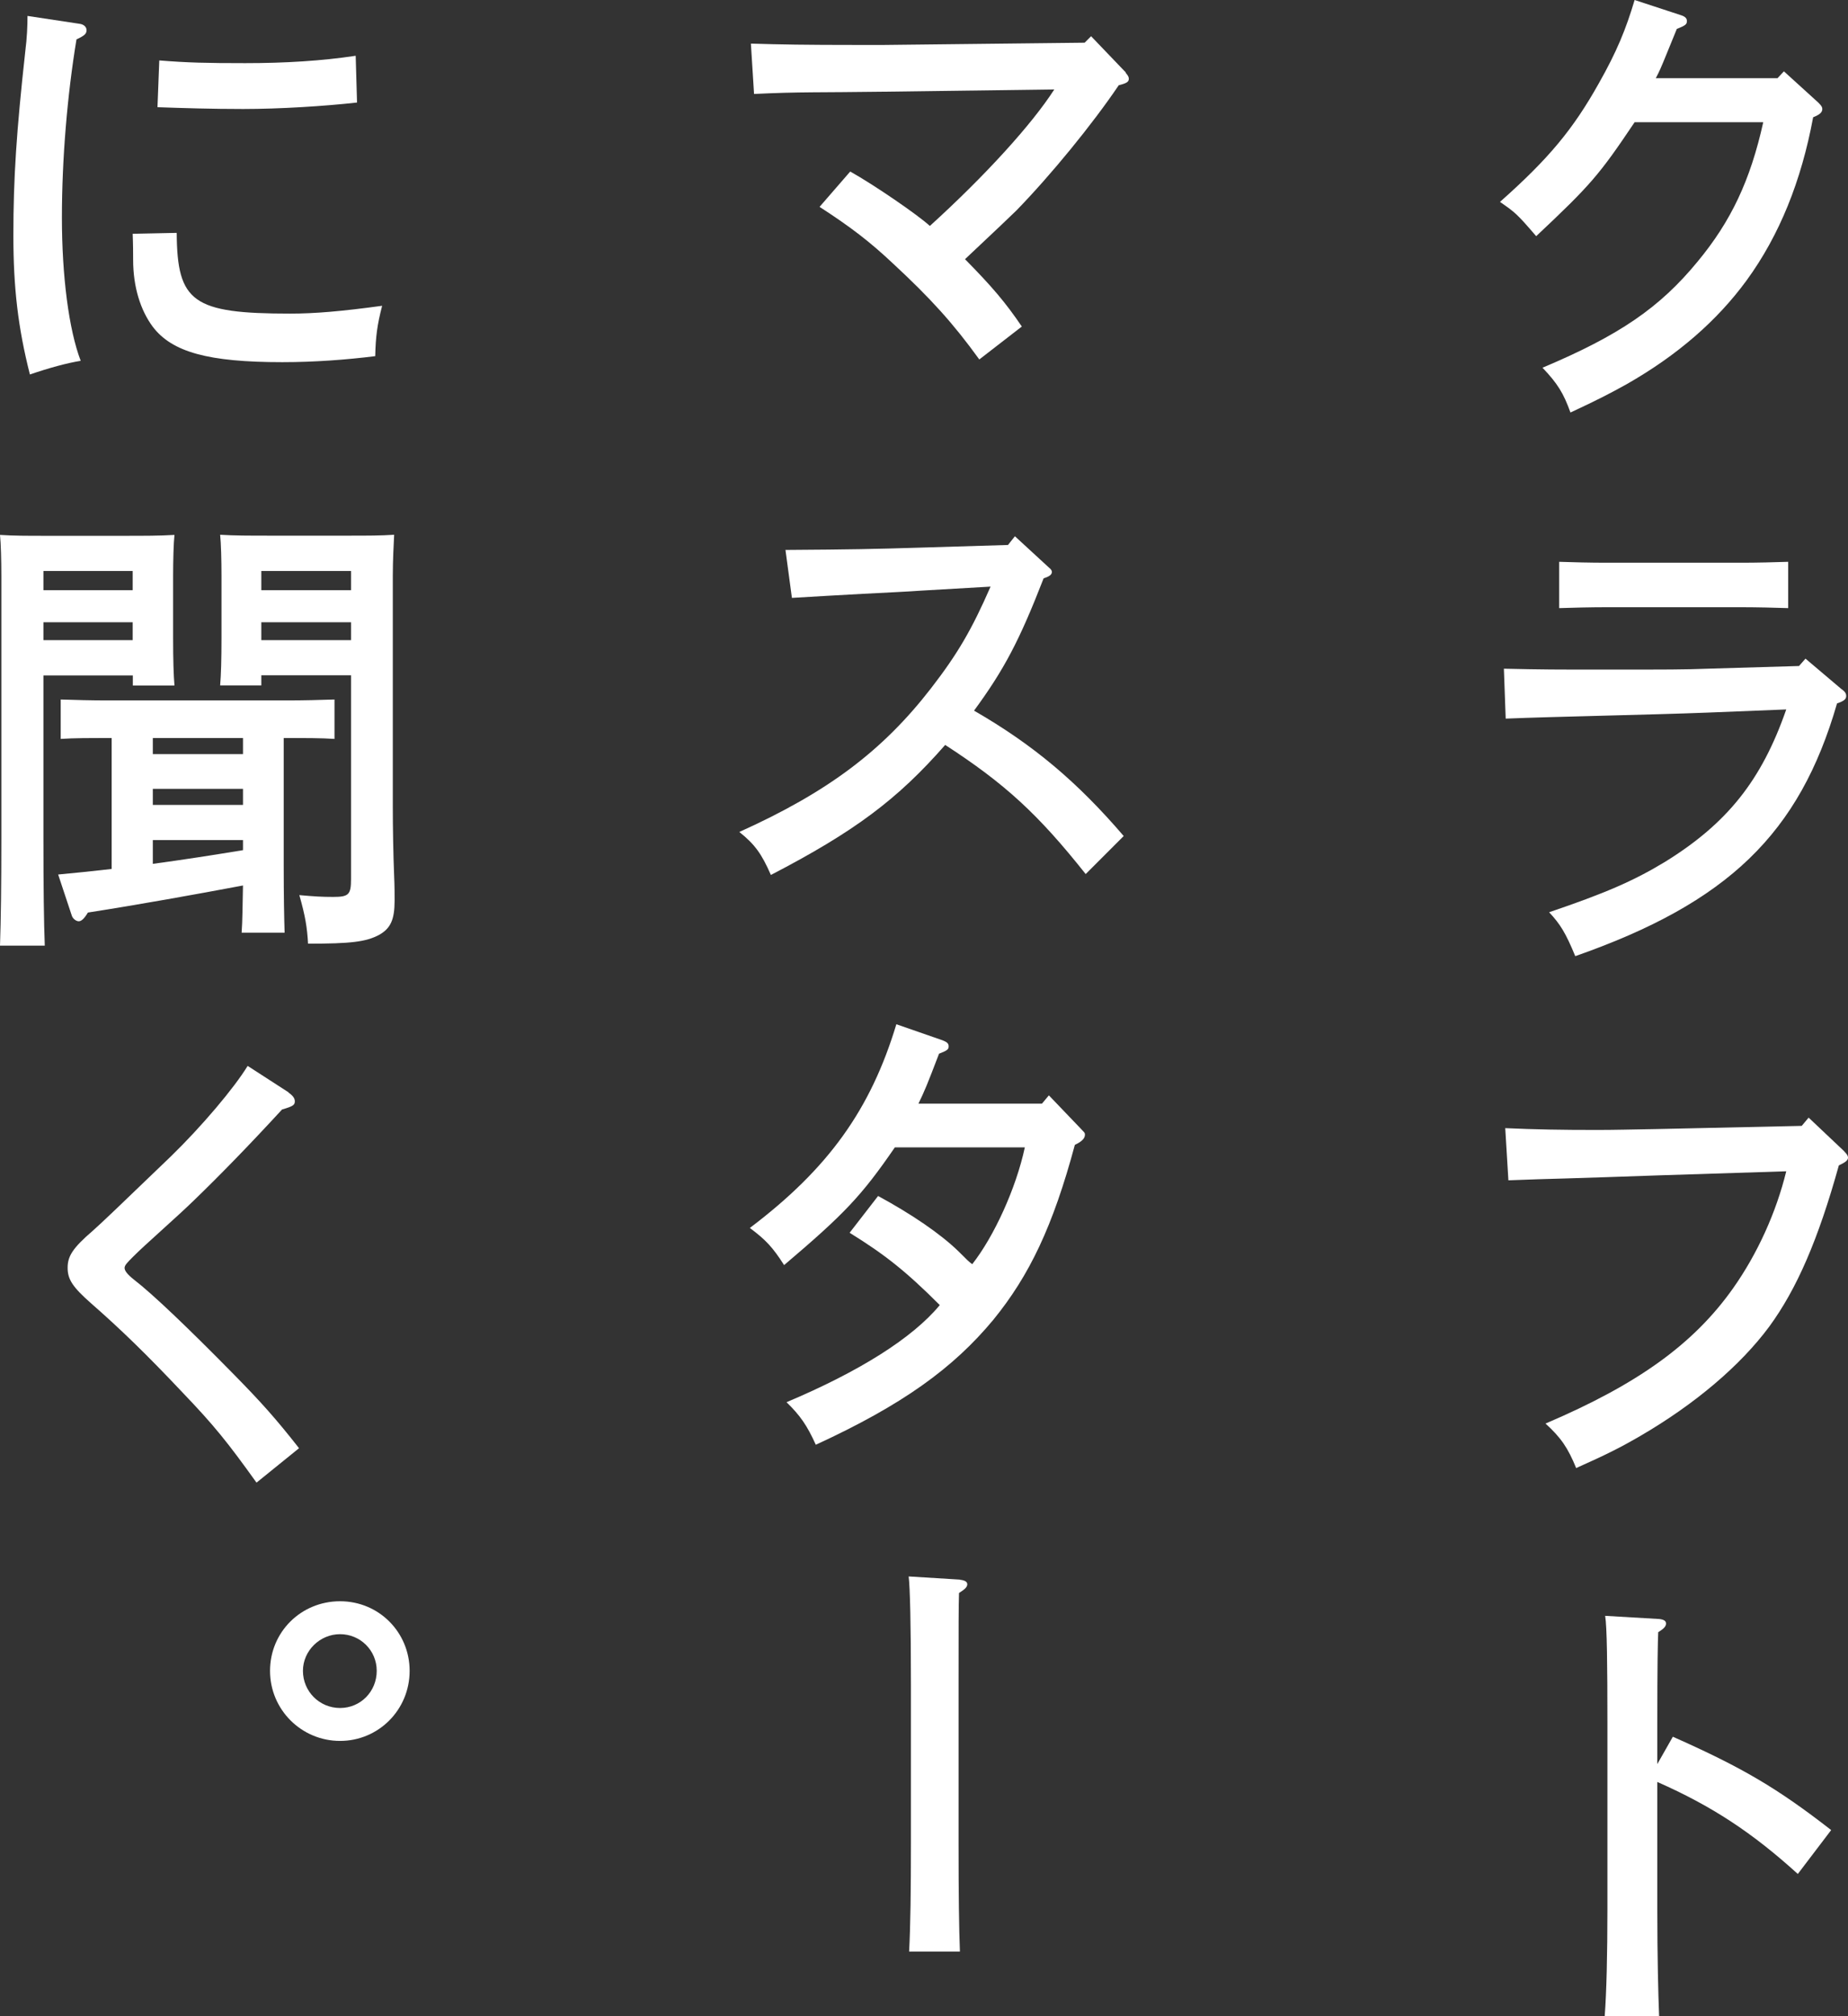 <?xml version="1.0" encoding="UTF-8"?><svg id="_レイヤー_2" xmlns="http://www.w3.org/2000/svg" viewBox="0 0 122.98 134.1"><rect x="0" y="0" width="122.98" height="134.1" fill="#333333" stroke="none"/><defs><style>.cls-1{fill:#fff;}</style></defs><g id="design"><g id="cs"><path class="cls-1" d="m118.72,4.75l2.28,2.07c.21.21.27.3.27.43,0,.21-.15.37-.61.55-.79,4.26-2.25,7.86-4.42,10.84-1.98,2.71-4.63,5-7.98,6.91-1.1.61-1.86,1.01-3.75,1.89-.46-1.28-.85-1.92-1.86-2.98,5.12-2.16,7.8-3.99,10.33-7.07,2.22-2.68,3.5-5.39,4.36-9.26h-8.56c-2.35,3.5-2.92,4.17-6.55,7.58-1.28-1.49-1.4-1.58-2.41-2.28,3.26-2.89,4.87-4.84,6.58-7.89,1.19-2.1,1.8-3.59,2.38-5.54l3.05,1c.3.09.43.21.43.4,0,.21-.09.3-.67.52l-.67,1.64c-.37.91-.49,1.19-.73,1.64h8.1l.43-.46Z"/><path class="cls-1" d="m122.56,45.84c.24.18.3.3.3.46,0,.21-.15.33-.61.49-2.5,8.65-7.25,13.25-17.42,16.81-.64-1.55-1-2.13-1.74-2.92,3.68-1.25,5.6-2.07,7.71-3.35,4.14-2.56,6.43-5.42,8.07-10.14l-5.24.21c-3.84.15-10.33.27-13.43.4l-.12-3.32c2.68.06,3.35.06,6.82.06,4.05,0,5.21,0,6.73-.06l6.09-.18.43-.49,2.41,2.04Zm-3.56-5.39c-.85-.03-2.13-.06-3.02-.06h-9.17c-.91,0-2.19.03-3.05.06v-3.08c.85.03,2.13.06,3.05.06h9.17c.88,0,2.16-.03,3.02-.06v3.08Z"/><path class="cls-1" d="m122.74,76.6c.15.15.24.27.24.4,0,.18-.15.3-.61.52-1.37,4.93-2.8,8.22-4.63,10.72-1.92,2.59-4.93,5.15-8.59,7.28-1.31.76-2.22,1.22-4.26,2.13-.55-1.34-1-2.01-2.04-2.96,6.15-2.62,9.87-5.3,12.49-9.01,1.61-2.28,2.86-5.03,3.53-7.77l-8.47.27c-2.41.09-4.51.15-6.33.21-1.25.03-2.01.06-3.69.12l-.21-3.47c2.04.09,3.68.12,6.12.12,1.16,0,2.22-.03,3.99-.06l9.62-.21.46-.55,2.38,2.25Z"/><path class="cls-1" d="m111.32,115.52c4.6,2.04,6.94,3.41,10.54,6.21l-2.22,2.92c-3.02-2.74-5.7-4.51-9.35-6.12v8.44c0,3.23.06,5.63.12,7.13h-3.62c.12-1.58.18-4.11.18-7.13v-12.3c0-3.99-.03-6.46-.15-7.19l3.59.21c.3.03.46.12.46.3s-.12.33-.52.58c-.03.64-.06,2.1-.06,6.09v2.68l1.04-1.83Z"/><path class="cls-1" d="m74.91,4.84c.15.18.21.27.21.4,0,.21-.15.3-.67.43-1.77,2.62-4.54,6-6.82,8.34-.27.27-1.4,1.34-3.41,3.23,1.8,1.83,2.68,2.86,3.78,4.48l-2.83,2.19c-1.74-2.41-3.26-4.08-5.73-6.37-1.55-1.46-2.83-2.44-4.9-3.78l2.04-2.35c1.58.88,4.51,2.89,5.3,3.62,3.69-3.35,6.79-6.76,8.28-9.08l-11.36.15c-4.33.06-5.54,0-8.62.15l-.21-3.35c1.92.06,3.59.09,7.1.09h1.74l13.37-.15.43-.43,2.31,2.41Z"/><path class="cls-1" d="m52.28,36.58c4.48-.03,5.91-.06,8.83-.15l5.97-.18.46-.58,2.25,2.07c.15.12.21.21.21.3,0,.18-.15.3-.55.43-1.61,4.14-2.62,6.06-4.63,8.8,3.96,2.28,6.88,4.75,9.96,8.34l-2.53,2.53c-3.17-3.99-5.36-6-9.35-8.59-3.17,3.62-6.03,5.76-11.6,8.65-.61-1.4-1.07-2.04-2.1-2.86,5.88-2.65,9.53-5.39,12.76-9.56,1.77-2.29,2.71-3.9,3.96-6.76l-4.66.27c-.79.06-2.13.12-3.84.21-2.1.12-2.77.15-4.72.27l-.43-3.2Z"/><path class="cls-1" d="m58.43,79.55c2.25,1.22,4.17,2.53,5.36,3.69.64.64.67.67.91.85,1.46-1.86,2.92-5.06,3.5-7.77h-8.65c-2.22,3.23-3.35,4.42-7.37,7.83-.76-1.19-1.22-1.68-2.28-2.47,5.24-3.96,8.04-7.89,9.75-13.55l3.08,1.07c.3.12.4.21.4.4,0,.21-.09.27-.64.49-.79,2.07-.97,2.5-1.37,3.32h8.22l.46-.55,2.07,2.16c.27.3.33.3.33.46,0,.24-.21.46-.67.67-1.46,5.42-3.02,8.68-5.42,11.63-2.68,3.23-6.06,5.67-11.82,8.32-.58-1.28-1.04-1.95-1.95-2.83,4.84-2.04,8.38-4.26,10.2-6.46-2.28-2.28-3.69-3.38-6-4.81l1.89-2.44Z"/><path class="cls-1" d="m63.88,105.08c.3.03.49.12.49.3s-.15.33-.55.58c-.03.88-.03,2.25-.03,6.06v10.63c0,3.32.03,5.67.09,7.16h-3.38c.09-1.71.12-4.05.12-7.16v-10.63c0-3.96-.06-6.43-.15-7.16l3.41.21Z"/><path class="cls-1" d="m5.27,1.58c.3.03.49.21.49.43,0,.24-.15.37-.67.61-.61,3.68-.97,7.95-.97,11.85s.46,7.46,1.25,9.53c-.91.15-2.07.46-3.38.91-.79-3.11-1.1-5.76-1.1-9.26,0-3.84.21-6.94.79-12.21.12-.94.15-1.74.15-2.38l3.44.52Zm6.49,13.92c.03,4.6,1.07,5.36,7.55,5.36,1.64,0,3.41-.15,6.12-.52-.33,1.28-.43,2.04-.46,3.35-1.92.24-4.05.4-6.18.4-4.93,0-7.34-.67-8.62-2.35-.82-1.1-1.31-2.65-1.31-4.45,0-1.19-.03-1.55-.03-1.74l2.92-.06Zm-1.16-11.48c1.89.15,3.08.18,5.73.18s5.09-.15,7.34-.49l.09,3.11c-2.13.24-5.15.43-7.58.43-2.07,0-4.02-.06-5.7-.12l.12-3.11Z"/><path class="cls-1" d="m2.89,55.77c0,3.23.03,5.6.09,7.13H0c.06-1.74.09-3.99.09-7.13v-17.48c0-.97-.03-2.16-.09-2.71.91.06,1.8.06,3.08.06h5.15c1.4,0,2.38,0,3.38-.06-.06.55-.09,1.74-.09,2.71v4.14c0,1.43.03,2.47.09,3.17h-2.77v-.67H2.89v10.84Zm5.94-17.79H2.89v1.28h5.94v-1.28Zm0,3.41H2.89v1.19h5.94v-1.19Zm10.05,16.2c0,1.98.03,3.53.06,4.45h-2.86c.06-.82.06-1.83.09-3.14-3.08.58-6.97,1.28-10.32,1.8-.24.4-.43.58-.61.58s-.4-.18-.46-.37l-.91-2.74c1.28-.12,2.47-.24,3.56-.37v-8.71h-.37c-.88,0-2.16,0-3.02.06v-2.62c.85.03,2.13.06,3.02.06h12.15c.91,0,2.19-.03,3.05-.06v2.62c-.85-.06-2.13-.06-3.05-.06h-.33v8.5Zm-8.71-8.5v1.07h6v-1.07h-6Zm0,3.38v1.07h6v-1.07h-6Zm0,3.41v1.58c2.01-.27,3.99-.58,6-.91v-.67h-6Zm7.22-10.29h-2.74c.06-.7.09-1.74.09-3.17v-4.14c0-.97-.03-2.16-.09-2.71.97.06,1.95.06,3.35.06h5.18c1.28,0,2.13,0,3.05-.06-.03.55-.09,1.74-.09,2.71v15.41c0,1.28.03,3.14.09,4.6.03.61.03,1.28.03,1.61,0,1.28-.27,1.86-1.04,2.29-.88.46-1.86.58-4.72.58-.06-1.07-.18-1.83-.58-3.23,1.01.09,1.49.12,2.25.12,1.04,0,1.19-.15,1.19-1.19v-13.55h-5.97v.67Zm5.97-7.61h-5.97v1.28h5.97v-1.28Zm0,3.41h-5.97v1.19h5.97v-1.19Z"/><path class="cls-1" d="m19.19,72.67c.27.18.43.37.43.58,0,.24-.09.33-.85.55-2.19,2.38-4.14,4.38-5.88,6.06-1.16,1.13-3.26,2.95-4.02,3.72-.4.4-.58.58-.58.76s.18.43.64.79c1.22.94,3.56,3.17,6.58,6.24,1.89,1.92,2.86,3.01,4.39,4.96l-2.83,2.29c-1.92-2.68-2.83-3.81-4.87-5.94-2.47-2.62-4.2-4.29-6.12-5.97-1.25-1.1-1.58-1.61-1.58-2.38s.33-1.31,1.68-2.47c.52-.46,1.67-1.55,5.18-4.93,2.07-2.01,4.23-4.57,5.12-6.03l2.74,1.77Z"/><path class="cls-1" d="m27.26,111.14c0,2.59-2.07,4.66-4.63,4.66s-4.66-2.07-4.66-4.66,2.07-4.63,4.66-4.63,4.63,2.07,4.63,4.63Zm-7.1,0c0,1.37,1.1,2.47,2.47,2.47s2.44-1.1,2.44-2.47-1.1-2.44-2.44-2.44-2.47,1.1-2.47,2.44Z"/></g></g></svg>